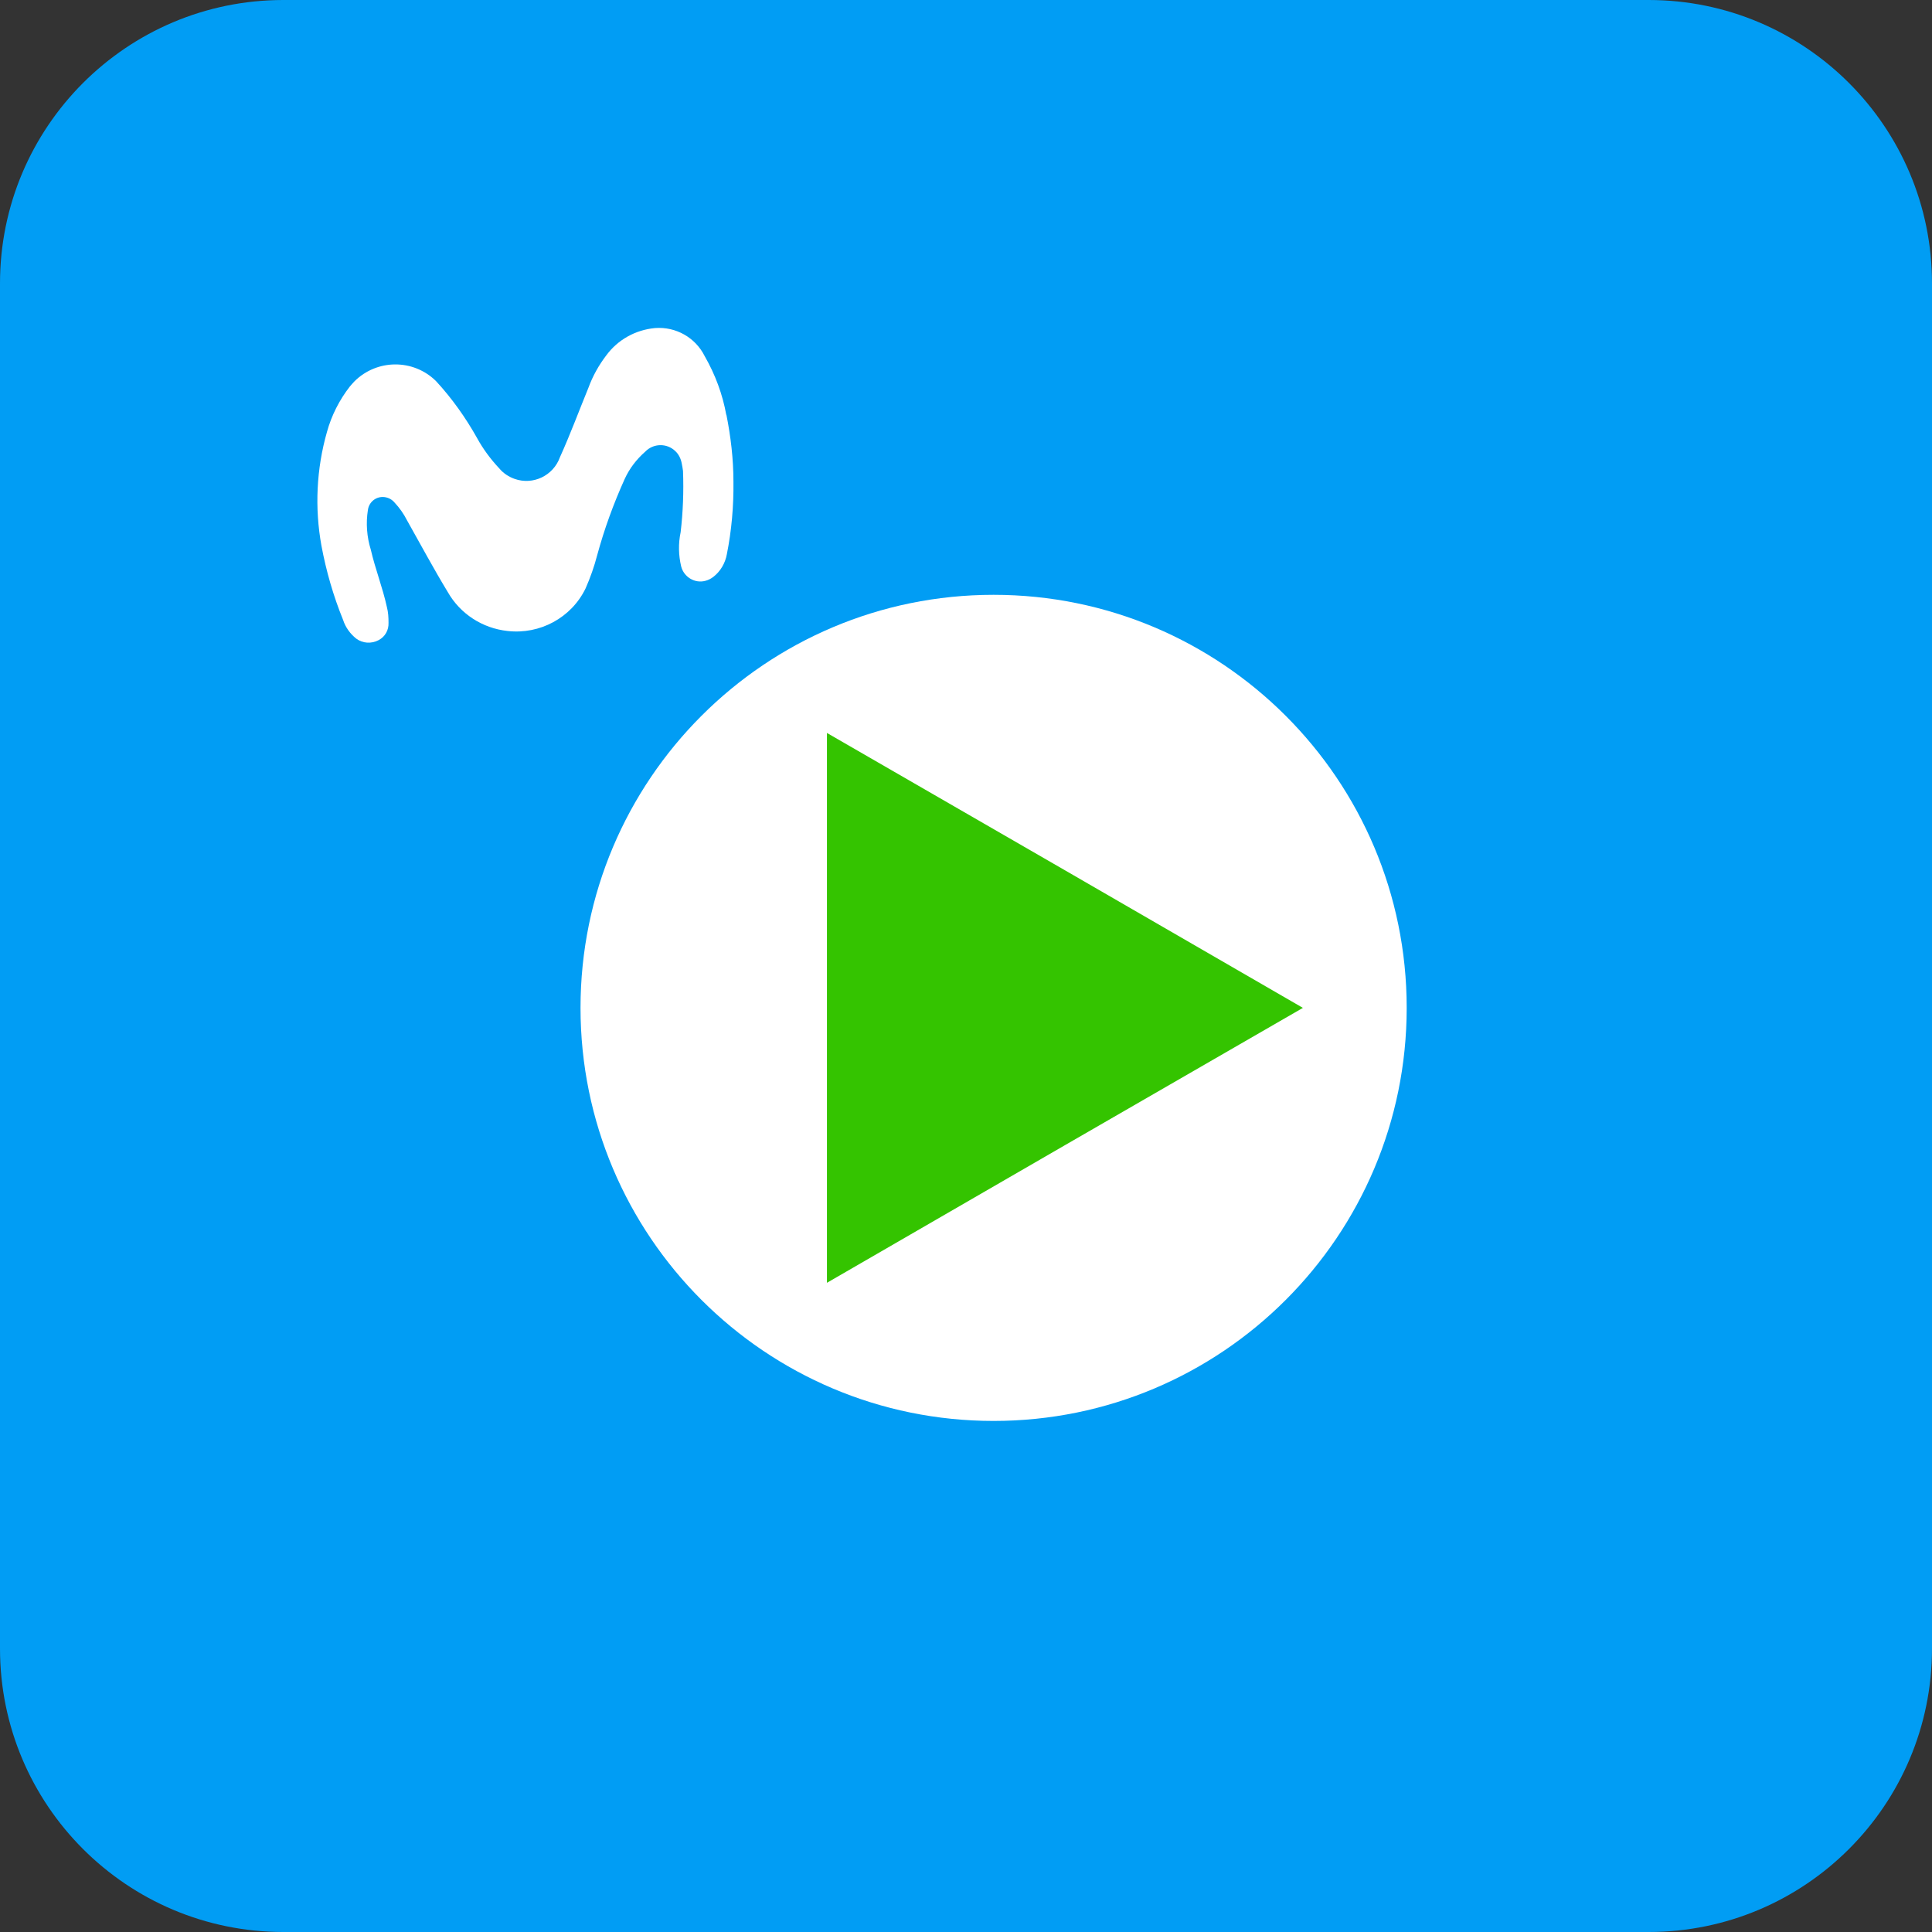 <svg width="40" height="40" viewBox="0 0 40 40" fill="none" xmlns="http://www.w3.org/2000/svg">
<rect x="0" y="0" width="40" height="40" fill="#333333" stroke="none"/>
<path d="M34.133 0H5.867C2.627 0 0 2.627 0 5.867V34.133C0 37.373 2.627 40 5.867 40H34.133C37.373 40 40 37.373 40 34.133V5.867C40 2.627 37.373 0 34.133 0Z" fill="#019DF4"/>
<path fill-rule="evenodd" clip-rule="evenodd" d="M15.038 8.596C14.961 8.164 14.808 7.754 14.589 7.372C14.398 6.989 13.993 6.759 13.561 6.792C13.156 6.83 12.79 7.033 12.55 7.361C12.396 7.563 12.271 7.787 12.183 8.028C11.986 8.509 11.806 8.996 11.593 9.466C11.456 9.849 11.035 10.051 10.652 9.914C10.532 9.871 10.422 9.799 10.34 9.701C10.16 9.51 10.001 9.296 9.876 9.067C9.64 8.646 9.356 8.246 9.028 7.891C8.558 7.426 7.803 7.432 7.338 7.896C7.306 7.929 7.273 7.968 7.245 8C7.027 8.279 6.863 8.602 6.77 8.941C6.551 9.706 6.513 10.516 6.655 11.298C6.753 11.823 6.901 12.337 7.103 12.834C7.152 12.987 7.251 13.124 7.377 13.223C7.508 13.321 7.688 13.332 7.836 13.255C7.973 13.184 8.049 13.048 8.044 12.895C8.044 12.785 8.038 12.676 8.011 12.572C7.923 12.167 7.77 11.784 7.677 11.38C7.595 11.117 7.573 10.833 7.617 10.559C7.639 10.39 7.792 10.27 7.962 10.292C8.044 10.303 8.115 10.341 8.17 10.406C8.273 10.516 8.361 10.642 8.427 10.773C8.705 11.265 8.973 11.768 9.269 12.255C9.526 12.709 9.99 13.009 10.51 13.064C11.177 13.14 11.828 12.791 12.123 12.184C12.222 11.959 12.303 11.73 12.364 11.495C12.511 10.953 12.703 10.428 12.932 9.92C13.031 9.701 13.178 9.51 13.359 9.351C13.528 9.176 13.807 9.171 13.982 9.34C14.053 9.406 14.097 9.499 14.114 9.592C14.124 9.646 14.135 9.696 14.141 9.75C14.157 10.177 14.141 10.598 14.092 11.019C14.042 11.254 14.048 11.495 14.102 11.724C14.157 11.948 14.387 12.085 14.606 12.025C14.666 12.009 14.72 11.981 14.77 11.943C14.917 11.828 15.016 11.659 15.049 11.473C15.147 10.981 15.191 10.477 15.185 9.974C15.185 9.504 15.13 9.039 15.038 8.58V8.596Z" fill="white"/>
<path d="M20.571 29.419C25.295 29.419 29.124 25.59 29.124 20.867C29.124 16.143 25.295 12.315 20.571 12.315C15.848 12.315 12.019 16.143 12.019 20.867C12.019 25.59 15.848 29.419 20.571 29.419Z" fill="white"/>
<path fill-rule="evenodd" clip-rule="evenodd" d="M22.048 18.018L17.121 15.175V20.867V26.559L22.048 23.71L26.975 20.867L22.048 18.018Z" fill="#34C400"/>
</svg>
